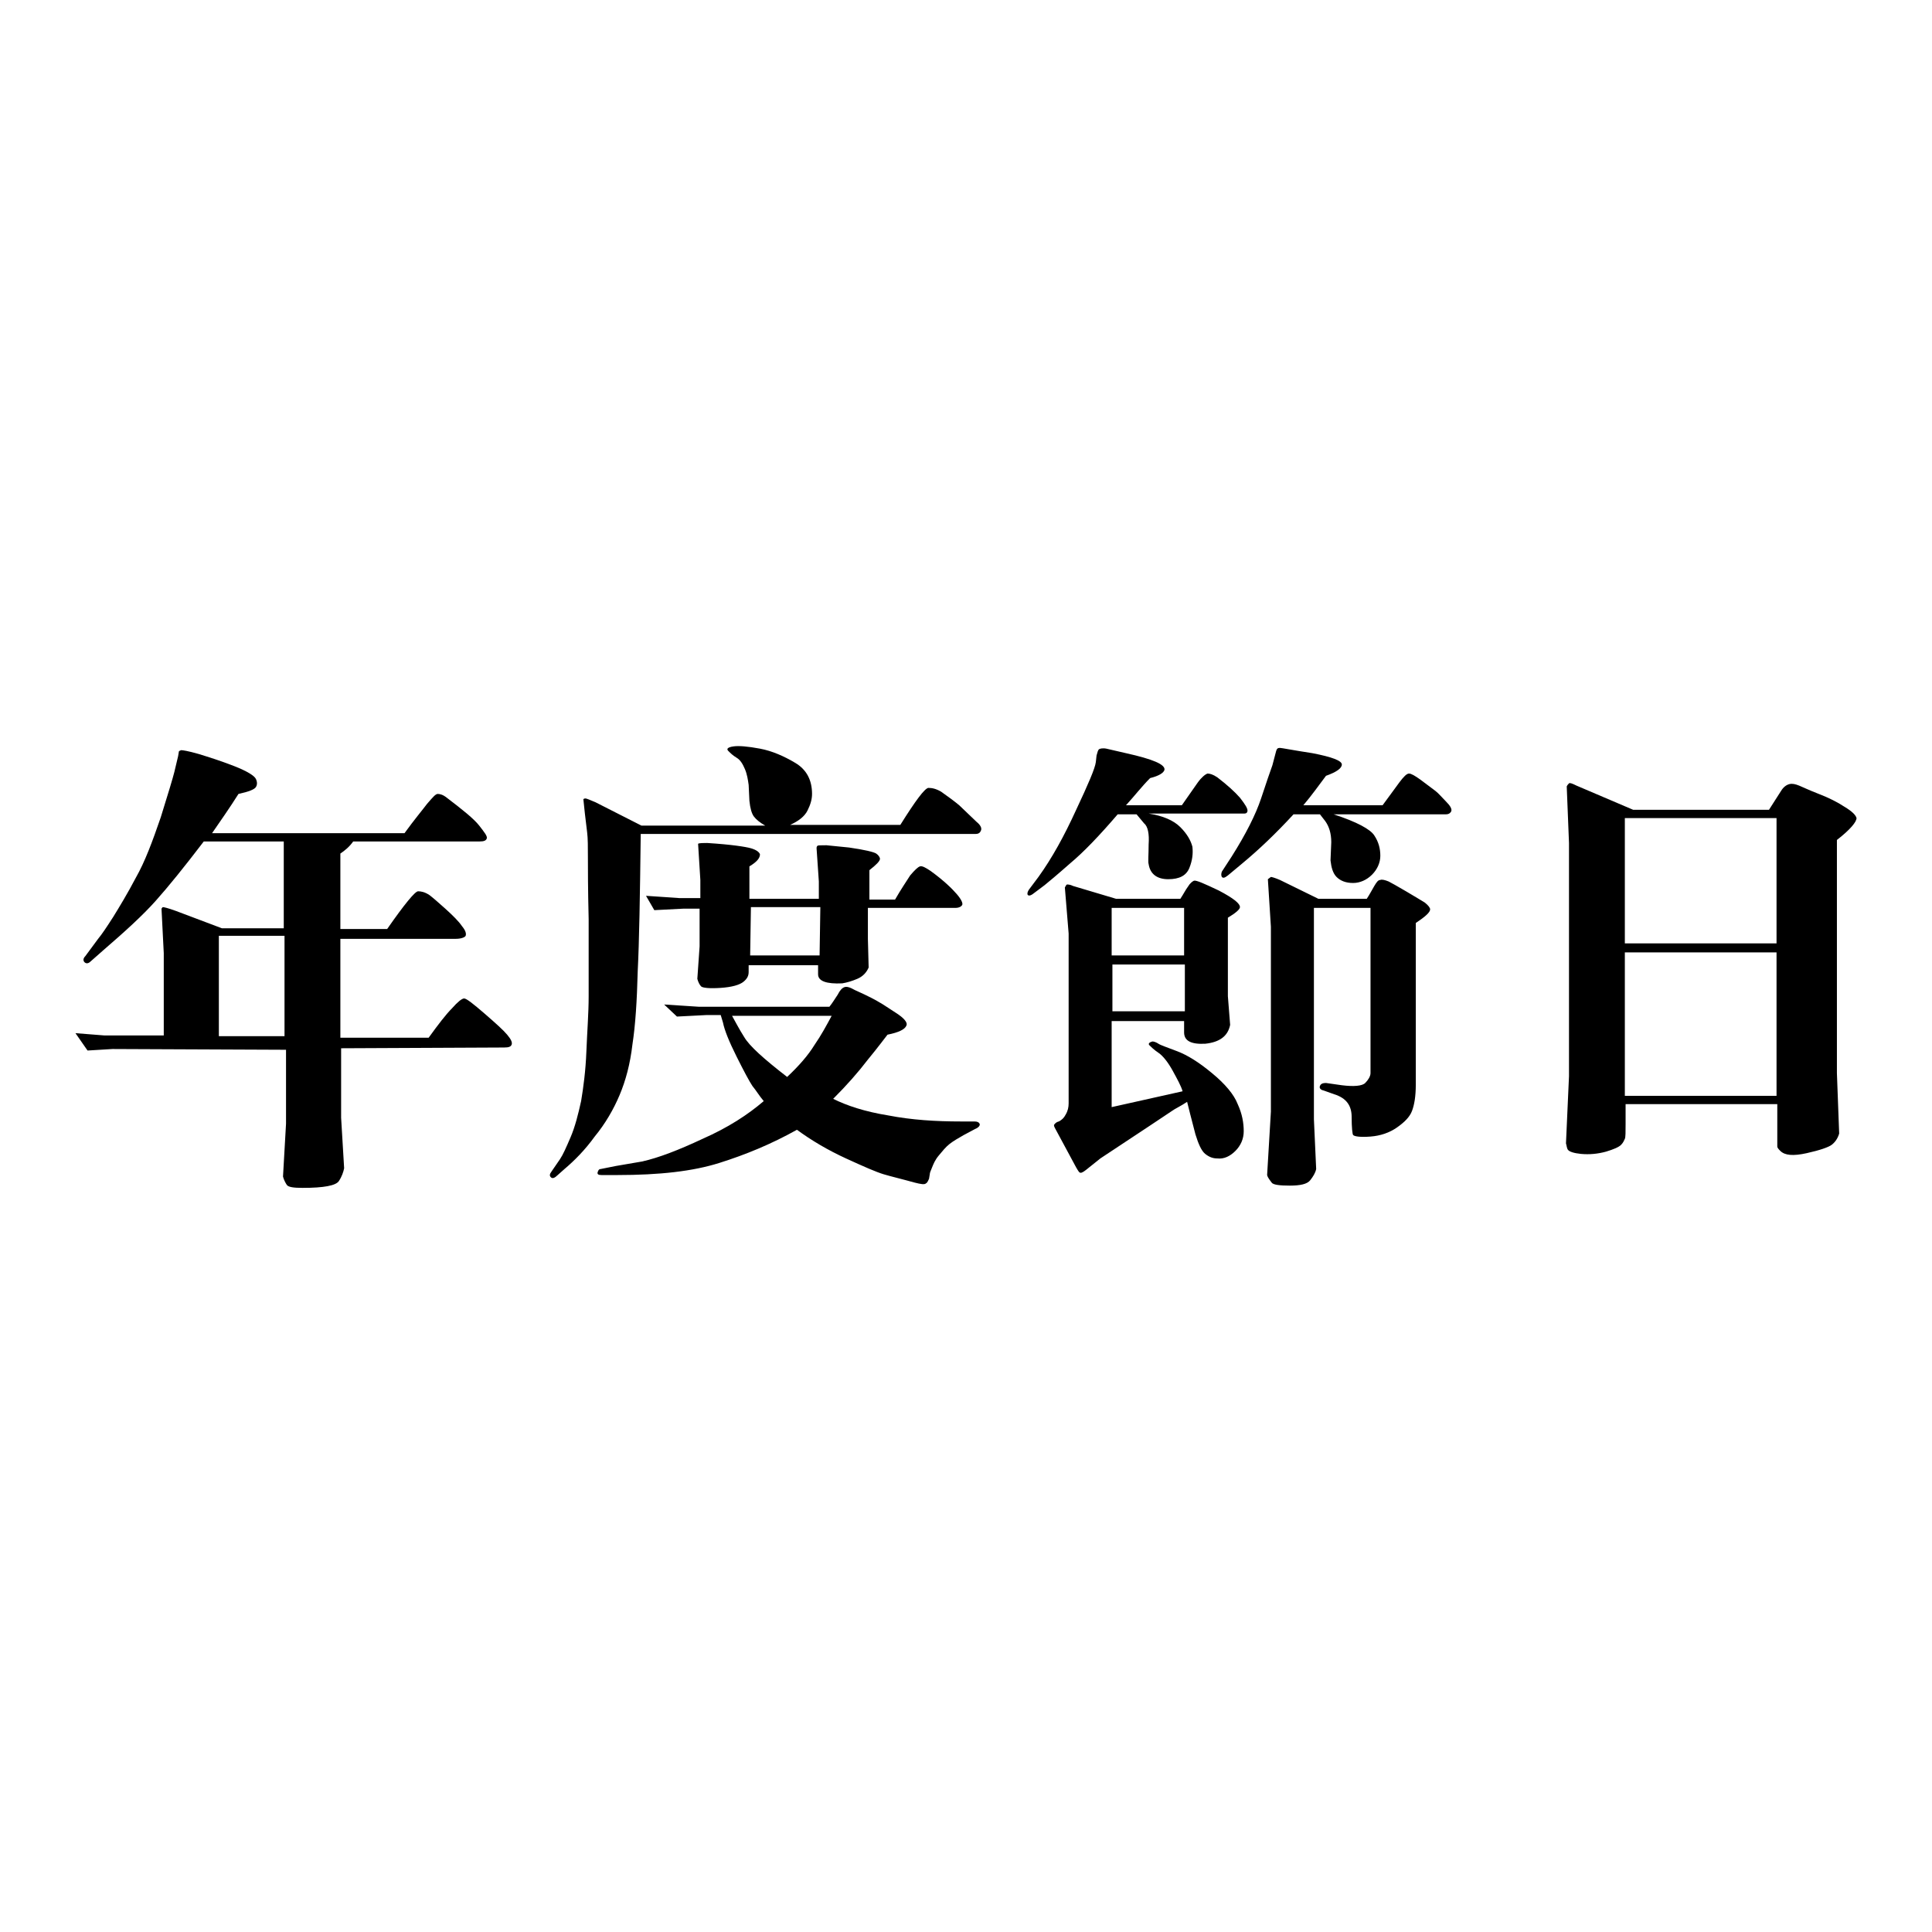 <?xml version="1.0" encoding="utf-8"?>
<!-- Svg Vector Icons : http://www.onlinewebfonts.com/icon -->
<!DOCTYPE svg PUBLIC "-//W3C//DTD SVG 1.1//EN" "http://www.w3.org/Graphics/SVG/1.1/DTD/svg11.dtd">
<svg version="1.1" xmlns="http://www.w3.org/2000/svg" xmlns:xlink="http://www.w3.org/1999/xlink" x="0px" y="0px" viewBox="0 0 256 256" enable-background="new 0 0 256 256" xml:space="preserve">
<g><g><path fill="#000000" d="M10,136.9l3.8,0.3h7.9l0-10.9l-0.3-5.9c0.1-0.1,0.1-0.2,0.2-0.2c0.1,0,0.6,0.1,1.7,0.5l6.1,2.3h8.2v-11.5H27c-2.6,3.4-4.7,6-6.4,7.9c-1.7,1.9-4,4-6.9,6.5l-1.7,1.5c-0.3,0.3-0.6,0.3-0.8,0.1c-0.2-0.2-0.2-0.5,0.1-0.8l1.7-2.3c0.5-0.6,1.1-1.5,2-2.9c0.8-1.3,1.9-3.1,3-5.2c1.2-2.1,2.2-4.8,3.3-8c1-3.2,1.6-5.2,1.8-6l0.5-2.1l0.1-0.6c0-0.1,0.1-0.1,0.3-0.2c0.2,0,0.9,0.1,2.3,0.5c1.3,0.4,2.9,0.9,4.7,1.6c1.8,0.7,2.7,1.3,2.9,1.7s0.2,0.8,0,1.1c-0.2,0.3-0.9,0.6-2.3,0.9c-1.2,1.9-2.4,3.6-3.5,5.2l25.5,0c1.3-1.8,2.4-3.1,3-3.9c0.7-0.8,1.1-1.3,1.4-1.3c0.3,0,0.7,0.1,1.2,0.5c2.1,1.6,3.6,2.8,4.3,3.7c0.7,0.9,1.1,1.4,1,1.7c-0.1,0.3-0.4,0.4-1,0.4H46.8c-0.5,0.7-1.1,1.2-1.7,1.6v10h6.2c2.3-3.3,3.7-5,4.1-5s0.9,0.1,1.5,0.5c0.4,0.3,1.1,0.9,2.1,1.8c1,0.9,1.8,1.7,2.2,2.3c0.5,0.6,0.6,1,0.5,1.3c-0.1,0.2-0.6,0.4-1.3,0.4H45.1v13.1h11.7c1.3-1.8,2.3-3.1,3.1-3.9c0.7-0.8,1.3-1.3,1.6-1.3c0.3,0,1.2,0.7,2.7,2c1.5,1.3,2.5,2.2,3,2.8c0.5,0.6,0.7,1,0.6,1.3s-0.4,0.4-1,0.4l-21.6,0.1v9.2l0.4,6.7c-0.1,0.5-0.3,1.1-0.7,1.7c-0.4,0.6-2,0.9-4.8,0.9c-1.2,0-1.9-0.1-2.1-0.4c-0.2-0.3-0.4-0.7-0.5-1.1l0.4-7v-9.8l-23-0.1l-3.3,0.2L10,136.9z M29,137.3h8.7V124H29V137.3z"/><path fill="#000000" d="M85,109.4h16.4c-0.7-0.4-1.2-0.8-1.5-1.2c-0.3-0.4-0.5-1.1-0.6-2.1l-0.1-2.1c-0.1-0.7-0.2-1.4-0.5-2.1c-0.3-0.7-0.6-1.2-1.1-1.5c-0.5-0.3-0.8-0.6-1.1-0.9c-0.3-0.3,0-0.5,0.7-0.6c0.7-0.1,1.9,0,3.5,0.3c1.6,0.3,3.2,1,4.7,1.9c1.5,0.9,2.2,2.3,2.2,4.1c0,0.7-0.2,1.4-0.6,2.2s-1.2,1.4-2.3,1.9h14.6c2-3.2,3.2-4.8,3.7-4.9c0.5,0,1,0.1,1.7,0.5c1,0.7,1.8,1.3,2.4,1.8l2.3,2.2c0.5,0.4,0.7,0.8,0.6,1.1c-0.1,0.3-0.3,0.5-0.7,0.5H84.9c-0.1,8.2-0.2,14.3-0.4,18.2c-0.1,3.9-0.3,7.1-0.7,9.7c-0.3,2.6-0.9,4.8-1.7,6.7c-0.8,1.9-1.9,3.8-3.3,5.5c-1.3,1.8-2.7,3.2-4,4.3l-0.9,0.8c-0.4,0.4-0.7,0.5-0.9,0.3c-0.2-0.2-0.2-0.4,0.1-0.8l1.1-1.6c0.4-0.6,0.8-1.5,1.4-2.9c0.6-1.4,1-3,1.4-4.8c0.3-1.8,0.6-4,0.7-6.6c0.1-2.6,0.3-5,0.3-7.3s0-5.7,0-10.2c-0.1-4.1-0.1-6.8-0.1-8.2s0-2.5-0.1-3.3l-0.3-2.5l-0.2-1.9c0.1-0.1,0.2-0.1,0.3-0.1c0.1,0,0.6,0.2,1.3,0.5L85,109.4z M101.2,145.9c-0.6-0.7-1-1.4-1.5-2c-0.4-0.6-1.1-1.9-2.1-3.9c-1-2-1.6-3.5-1.8-4.5l-0.3-1h-1.9l-3.9,0.2l-1.7-1.6l4.6,0.3h17.3c0.4-0.5,0.7-1,1.1-1.6c0.3-0.6,0.6-0.9,0.9-1c0.3-0.1,0.7,0,1.4,0.4c1.8,0.8,2.9,1.4,3.2,1.6c0.4,0.2,1.1,0.7,2.2,1.4c1.1,0.7,1.6,1.3,1.4,1.7c-0.2,0.5-1,0.9-2.5,1.2c-0.4,0.5-1.2,1.6-2.6,3.3c-1.3,1.7-2.8,3.4-4.6,5.2c1.8,0.9,4.2,1.7,7.3,2.2c3.1,0.6,6.3,0.8,9.6,0.8h1.8c0.4,0,0.6,0.1,0.7,0.3c0.1,0.2-0.1,0.5-0.6,0.7l-1.5,0.8c-0.7,0.4-1.4,0.8-1.9,1.2c-0.5,0.4-0.9,0.9-1.4,1.5s-0.7,1.1-0.9,1.6s-0.3,0.7-0.3,0.9l-0.1,0.6c-0.1,0.2-0.2,0.5-0.4,0.6c-0.2,0.2-0.7,0.1-1.5-0.1c-1.8-0.5-3.1-0.8-4.1-1.1c-1-0.3-2.6-1-5-2.1c-2.4-1.1-4.6-2.4-6.5-3.8c-3.4,1.9-6.8,3.3-10.3,4.4c-3.5,1.1-7.9,1.6-13.5,1.6h-2.1c-0.4,0-0.6-0.1-0.5-0.4s0.2-0.4,0.4-0.4l2-0.4l3.5-0.6c2.2-0.5,4.8-1.5,8-3C96.5,149.4,99.1,147.7,101.2,145.9z M85.6,118.7L90,119h2.8v-2.4l-0.3-4.8c0.2-0.1,0.7-0.1,1.2-0.1c3.2,0.2,5.1,0.5,5.8,0.7s1.1,0.5,1.2,0.8c0,0.5-0.4,1-1.4,1.6v4.3h9.2v-2.3l-0.3-4.4c0-0.1,0-0.2,0.1-0.3c0-0.1,0.4-0.1,1.2-0.1l3,0.3c2.1,0.3,3.3,0.6,3.6,0.8c0.3,0.2,0.5,0.5,0.5,0.7c0,0.3-0.5,0.8-1.4,1.5v3.9h3.4c0.8-1.4,1.5-2.4,2-3.2c0.6-0.7,1-1.1,1.3-1.2s0.8,0.2,1.4,0.6c1.8,1.3,2.9,2.4,3.5,3.1c0.6,0.7,0.8,1.2,0.7,1.4c-0.1,0.2-0.4,0.4-0.9,0.4h-11.6v4.1l0.1,3.8c-0.3,0.7-0.8,1.2-1.5,1.5c-0.7,0.3-1.4,0.5-2,0.6c-2.1,0.1-3.2-0.3-3.2-1.2v-1.2h-9.2v0.9c0,0.5-0.2,0.9-0.7,1.3c-0.5,0.4-1.5,0.7-3,0.8c-1.5,0.1-2.4,0-2.6-0.2s-0.4-0.6-0.5-1l0.3-4.3v-5h-2.1l-3.9,0.2L85.6,118.7z M110.2,134.6H97c0.4,0.7,0.9,1.7,1.6,2.8c0.7,1.2,2.6,2.9,5.7,5.3c1.6-1.5,2.8-2.9,3.6-4.2C108.8,137.2,109.5,135.9,110.2,134.6z M99.4,126.6h9.2l0.1-6.4h-9.2L99.4,126.6L99.4,126.6z"/><path fill="#000000" d="M149.2,106.7h7.4c0.9-1.3,1.6-2.3,2.1-3c0.5-0.7,1-1.1,1.3-1.2c0.3,0,0.7,0.1,1.3,0.5c1.3,1,2.3,1.9,3,2.7c0.7,0.9,1,1.4,1,1.7s-0.2,0.4-0.4,0.4h-12.7c1.9,0.3,3.3,0.9,4.2,1.8c0.9,0.9,1.4,1.8,1.6,2.6c0.1,0.9,0,1.8-0.4,2.8c-0.4,1-1.3,1.5-2.8,1.5c-1.5,0-2.4-0.7-2.6-2c-0.1-0.3,0-1.2,0-2.6c0.1-1.4-0.1-2.4-0.6-2.8l-1-1.2h-2.5c-2.4,2.8-4.5,5-6.3,6.5c-1.7,1.5-2.9,2.5-3.4,2.9l-1.6,1.2c-0.3,0.2-0.5,0.2-0.6,0.1c-0.1-0.1-0.1-0.4,0.2-0.8l1.2-1.6c1.8-2.5,3.4-5.4,5-8.9c1.6-3.4,2.5-5.5,2.6-6.3l0.1-0.9c0.1-0.4,0.2-0.7,0.3-0.8c0.1-0.1,0.5-0.2,1-0.1l2.6,0.6c3.6,0.8,5.2,1.5,5.1,2.2c-0.1,0.4-0.7,0.8-1.9,1.1C151.3,104.2,150.3,105.5,149.2,106.7z M147.9,119.1h8.5c0.4-0.6,0.7-1.2,1-1.6c0.3-0.5,0.6-0.7,0.8-0.8c0.3-0.1,1.4,0.4,3.3,1.3c1.9,1,2.8,1.7,2.8,2.2c0,0.3-0.6,0.8-1.6,1.4V132l0.3,3.8c-0.3,1.5-1.4,2.3-3.3,2.5c-1.9,0.1-2.8-0.4-2.8-1.5v-1.5h-9.6v11.4l9.4-2.1c-0.2-0.7-0.7-1.6-1.3-2.7s-1.3-2-1.9-2.4c-0.6-0.4-1-0.8-1.2-1c-0.2-0.2,0-0.4,0.4-0.5c0.2,0,0.5,0.1,0.8,0.3c0.3,0.2,1.2,0.5,2.5,1c1.3,0.5,2.8,1.4,4.6,2.9c1.7,1.4,2.9,2.8,3.4,4.1c0.6,1.3,0.8,2.5,0.8,3.6c0,1-0.4,1.9-1.1,2.6c-0.7,0.7-1.5,1.1-2.4,1c-0.6,0-1.1-0.2-1.6-0.6c-0.5-0.4-0.9-1.3-1.3-2.6l-0.7-2.7l-0.4-1.6c-0.9,0.6-1.6,0.9-2,1.2l-3,2l-6.5,4.3l-1.5,1.2c-0.6,0.5-0.9,0.7-1.1,0.7c-0.2,0-0.3-0.2-0.6-0.7l-2.8-5.2c-0.1-0.2-0.2-0.4-0.1-0.5s0.2-0.3,0.6-0.4c0.4-0.2,0.7-0.5,0.9-0.9c0.3-0.5,0.4-1,0.4-1.5v-22.5l-0.5-6.1c0.1-0.2,0.2-0.4,0.3-0.4c0.1,0,0.4,0,0.8,0.2L147.9,119.1z M147.4,126.6h9.5l0-6.3h-9.6V126.6L147.4,126.6z M147.4,134h9.6v-6.2h-9.6V134z M172.7,106.7l10.5,0c0.9-1.2,1.6-2.2,2.2-3c0.6-0.8,1-1.2,1.3-1.2c0.3,0,0.8,0.3,1.5,0.8l2,1.5c0.4,0.3,0.8,0.8,1.4,1.4c0.6,0.6,0.8,1,0.7,1.3c-0.1,0.2-0.3,0.4-0.7,0.4h-14.9c3.1,1,4.9,2,5.4,2.8c0.6,0.9,0.8,1.8,0.8,2.7s-0.4,1.8-1.1,2.5c-0.7,0.7-1.6,1.1-2.5,1.1c-1,0-1.7-0.3-2.2-0.8c-0.5-0.5-0.7-1.3-0.8-2.2l0.1-2.4c0-1.2-0.3-2.1-0.8-2.8l-0.7-0.9h-3.5c-2.3,2.5-4.6,4.7-6.9,6.6l-1.8,1.5c-0.4,0.3-0.6,0.4-0.8,0.2c-0.1-0.2-0.1-0.4,0-0.7l1.3-2c1.9-3,3.2-5.6,3.9-7.7c0.7-2.1,1.2-3.6,1.5-4.4l0.5-1.9c0.1-0.3,0.2-0.4,0.5-0.4c0.2,0,1.7,0.3,4.3,0.7c2.6,0.5,3.9,1,3.9,1.5c0,0.5-0.7,1-2.1,1.5C174.8,104,173.8,105.4,172.7,106.7z M174.7,119.1h6.4c0.4-0.6,0.7-1.2,1-1.7c0.3-0.5,0.5-0.8,0.8-0.8c0.2-0.1,0.6,0,1.1,0.2c0.4,0.2,1.1,0.6,2.3,1.3c1.2,0.7,2,1.2,2.5,1.5c0.5,0.4,0.7,0.7,0.7,0.9c0,0.4-0.7,1-1.9,1.8v21.4c0,1.6-0.2,2.7-0.5,3.5c-0.3,0.8-1,1.5-2,2.2c-1,0.7-2.2,1.1-3.5,1.2c-1.3,0.1-2.1,0-2.3-0.2c-0.1-0.1-0.2-1-0.2-2.4c0-1.5-0.7-2.5-2.3-3l-1.4-0.5c-0.5-0.1-0.6-0.4-0.5-0.6c0.1-0.3,0.4-0.4,0.8-0.4l2.1,0.3c1.6,0.2,2.7,0.1,3.1-0.3s0.7-0.9,0.7-1.3v-21.9h-7.5v28l0.3,6.6c-0.1,0.5-0.4,1-0.8,1.5c-0.4,0.5-1.3,0.7-2.7,0.7c-1.3,0-2.2-0.1-2.4-0.4s-0.5-0.6-0.6-1l0.5-8.4v-24.5l-0.4-6.3c0.1-0.1,0.3-0.2,0.4-0.3c0.1,0,0.5,0.1,1.2,0.4L174.7,119.1z"/><path fill="#000000" d="M216.4,107.3h18l1.6-2.5c0.3-0.5,0.7-0.8,1.1-0.9c0.4-0.1,0.8,0,1.3,0.2c0.5,0.2,1.3,0.6,2.6,1.1c1.3,0.5,2.5,1.1,3.4,1.7c1,0.6,1.5,1.1,1.6,1.5c0,0.5-0.8,1.5-2.6,2.9v30.9l0.3,8c-0.2,0.7-0.6,1.2-1,1.5s-1.5,0.7-3.3,1.1c-1.8,0.4-2.9,0.3-3.5-0.3c-0.2-0.2-0.4-0.4-0.4-0.6c0-0.2,0-0.8,0-1.8v-3.8h-20.1v2.6c0,1.1,0,1.8-0.1,2s-0.2,0.5-0.5,0.8c-0.3,0.3-1,0.6-2,0.9c-1.1,0.3-2.2,0.4-3.3,0.3c-1-0.1-1.5-0.3-1.7-0.5s-0.2-0.6-0.3-0.9l0.4-8.9v-30.9l-0.3-7.5c0.1-0.2,0.2-0.3,0.3-0.4c0.1-0.1,0.4,0,1,0.3L216.4,107.3z M215.3,125h20.1v-16.6h-20.1V125z M215.3,145.2h20.1v-19h-20.1V145.2z"/></g></g>
</svg>